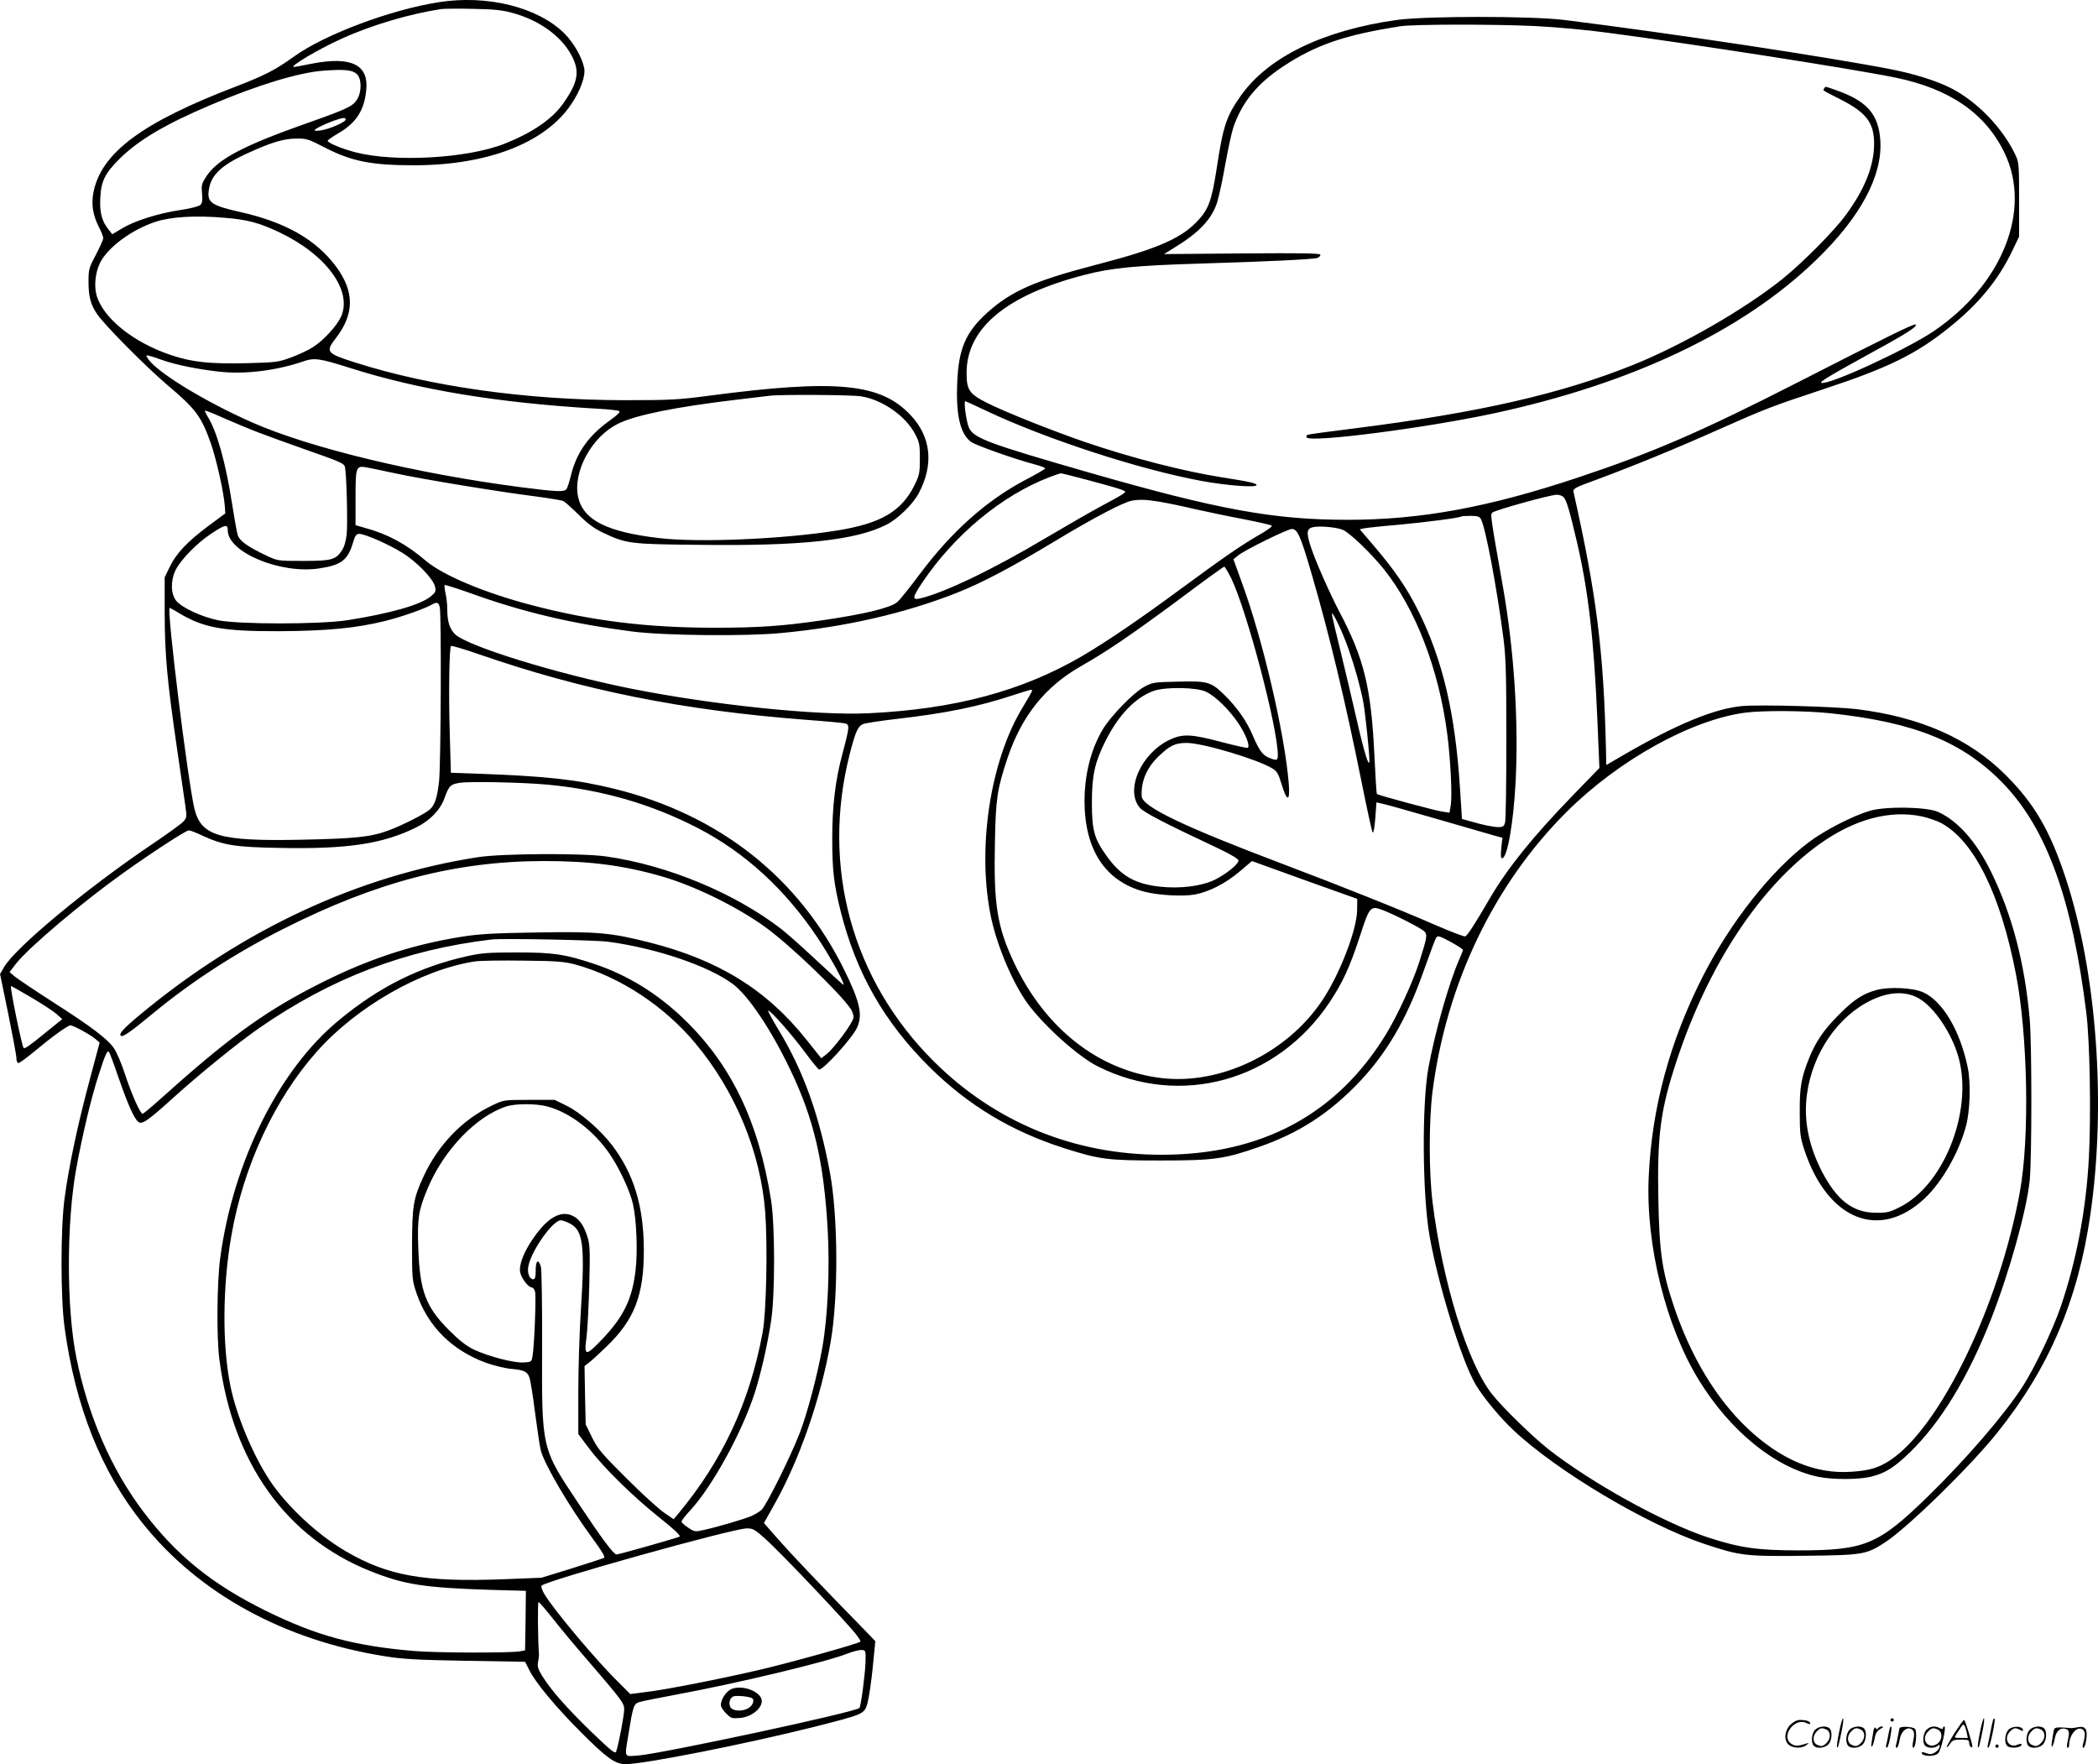 <?xml version="1.0" encoding="UTF-8"?>
<svg xmlns="http://www.w3.org/2000/svg" version="1.0" viewBox="0 0 1280.69 1076.904" preserveAspectRatio="xMidYMid meet">
  <g transform="translate(0.028,1076.904) scale(0.1,-0.1)" fill="#000000" stroke="none">
    <path d="M2675 10755 c-293 -46 -695 -197 -882 -332 -112 -81 -179 -115 -353 -182 -573 -219 -823 -405 -870 -647 -14 -73 -4 -138 35 -214 14 -27 25 -56 25 -65 0 -8 -20 -54 -45 -101 -42 -79 -45 -90 -45 -162 0 -94 13 -143 53 -201 47 -69 300 -323 427 -431 175 -148 207 -190 266 -355 34 -97 80 -301 86 -385 l3 -45 -100 -74 c-130 -97 -198 -168 -238 -250 l-32 -66 0 -225 c1 -253 15 -407 76 -825 22 -148 44 -303 50 -344 10 -70 9 -74 -13 -98 -13 -14 -96 -74 -185 -134 -401 -270 -837 -632 -909 -754 l-24 -42 50 -242 c27 -133 50 -256 50 -272 0 -17 5 -29 13 -29 6 0 50 32 97 71 104 87 203 159 220 159 17 0 120 -56 152 -83 l26 -22 -64 -240 c-72 -269 -124 -517 -150 -710 -25 -183 -25 -608 0 -790 66 -483 223 -878 476 -1194 343 -430 865 -716 1484 -813 106 -17 200 -22 491 -27 l360 -6 27 -53 c38 -76 162 -225 313 -376 155 -156 210 -196 272 -196 114 0 741 124 1158 229 301 77 300 76 320 143 8 29 23 126 32 216 l16 163 -89 92 c-268 274 -430 445 -506 532 l-85 97 60 107 c155 273 287 651 347 997 48 275 46 764 -4 1035 -65 352 -164 625 -314 872 -39 64 -67 117 -63 117 16 0 139 -140 223 -252 44 -60 84 -108 88 -108 28 0 202 192 231 255 36 78 19 156 -76 350 -278 567 -765 951 -1405 1109 -233 57 -416 77 -831 92 l-167 6 -7 247 c-7 241 -3 516 8 527 3 3 79 -19 168 -50 640 -222 1245 -343 1999 -401 113 -8 218 -18 233 -21 35 -7 35 -14 -11 -187 -43 -161 -62 -317 -62 -517 0 -194 10 -278 51 -442 95 -379 266 -678 544 -954 235 -232 497 -390 818 -493 220 -70 264 -76 592 -76 325 0 389 9 598 82 246 85 434 207 616 399 166 175 288 385 385 659 64 178 75 208 85 223 7 11 24 5 85 -28 42 -23 76 -45 76 -50 0 -4 -11 -32 -24 -61 -62 -142 -146 -438 -187 -659 -40 -222 -37 -772 7 -1024 51 -294 195 -761 281 -908 45 -76 150 -204 232 -280 267 -251 816 -577 1163 -693 222 -74 251 -77 615 -73 357 4 375 7 493 84 140 93 519 463 683 669 315 393 492 809 567 1330 98 677 39 1479 -151 2055 -96 291 -192 455 -368 630 -222 221 -519 352 -906 400 -131 16 -598 29 -701 19 -169 -16 -393 -108 -714 -293 l-115 -67 -2 98 c-14 598 -58 945 -198 1569 -4 20 8 27 138 74 224 83 488 191 734 301 304 135 333 146 662 255 390 129 559 212 762 376 177 142 297 288 382 465 l42 88 0 225 c0 211 -1 228 -22 272 -77 165 -236 330 -398 411 -88 44 -220 85 -356 112 -394 77 -1343 220 -1999 302 -203 25 -846 25 -1025 0 -448 -63 -783 -226 -950 -461 -90 -128 -109 -185 -149 -450 -31 -199 -50 -250 -128 -328 -100 -100 -250 -163 -614 -257 -368 -96 -509 -158 -656 -289 -133 -120 -177 -221 -185 -428 -9 -200 19 -315 85 -363 30 -21 264 -104 385 -136 37 -10 67 -21 67 -25 0 -4 -54 -36 -120 -70 -240 -127 -450 -314 -646 -576 -62 -83 -124 -161 -139 -172 -44 -35 -208 -74 -466 -111 -234 -34 -387 -44 -644 -44 -412 0 -751 41 -1120 138 -287 75 -539 181 -645 270 -118 101 -232 163 -367 200 l-63 18 0 167 c0 190 3 197 67 186 21 -4 99 -20 173 -36 171 -37 635 -113 849 -140 90 -12 171 -25 180 -30 9 -4 51 -42 93 -83 55 -55 96 -85 149 -110 142 -67 162 -70 587 -74 626 -8 956 28 1143 123 69 35 161 124 197 192 93 175 76 343 -49 476 -183 196 -453 222 -1234 119 -181 -24 -231 -27 -515 -27 -596 1 -1183 83 -1645 231 -173 55 -180 64 -115 148 114 148 114 284 1 437 -123 165 -309 271 -586 333 -177 40 -203 58 -190 138 14 88 75 146 228 217 150 69 226 92 302 93 66 1 76 -2 180 -56 162 -83 282 -107 542 -107 450 0 802 137 960 373 56 83 88 172 79 220 -12 63 -64 154 -119 210 -162 162 -473 240 -772 192z m450 -64 c163 -43 300 -141 363 -259 53 -99 41 -166 -52 -297 -69 -96 -187 -176 -358 -244 -226 -89 -671 -114 -911 -51 -83 22 -167 57 -167 70 0 4 30 25 66 46 110 64 159 142 170 269 13 150 -95 201 -329 156 -59 -12 -110 -21 -113 -21 -34 0 153 111 296 175 181 82 413 150 605 179 17 2 102 3 190 1 125 -2 178 -7 240 -24z m6245 -81 c122 -6 314 -23 445 -41 517 -68 1493 -220 1752 -273 334 -68 552 -218 669 -460 169 -350 -14 -807 -436 -1091 -171 -114 -637 -328 -682 -313 -14 5 49 43 322 193 202 110 272 156 252 163 -13 4 -165 -70 -722 -355 -588 -300 -882 -427 -1335 -578 -549 -183 -961 -259 -1410 -259 -450 0 -790 62 -1579 289 -612 176 -701 209 -731 272 -16 34 -34 163 -23 163 3 0 61 -27 129 -59 359 -170 927 -356 1309 -427 155 -29 340 -43 340 -26 0 11 -43 21 -210 47 -235 37 -550 118 -835 215 -201 69 -487 183 -599 239 -109 55 -126 79 -126 183 0 274 243 476 720 599 165 43 311 57 705 69 428 13 694 26 718 35 9 4 17 12 17 19 0 9 -116 11 -477 8 l-478 -4 60 37 c153 93 230 174 264 277 11 35 34 140 50 233 17 94 39 196 50 228 53 153 145 265 301 369 203 134 379 194 720 247 78 12 566 13 820 1z m-7192 -293 c29 -27 31 -107 2 -154 -25 -42 -60 -59 -301 -144 -392 -138 -546 -219 -618 -324 -30 -46 -33 -55 -28 -107 4 -45 1 -60 -12 -71 -9 -8 -63 -22 -121 -30 -132 -20 -277 -65 -355 -112 l-60 -36 -22 28 c-42 52 -56 105 -51 196 5 101 29 149 120 239 116 114 278 209 553 326 290 123 542 200 695 210 125 9 170 4 198 -21z m-68 -278 c0 -14 -96 -57 -147 -65 -24 -4 -43 -4 -43 -1 0 9 55 36 114 58 60 21 76 23 76 8z m-744 -599 c144 -11 216 -31 339 -89 286 -136 447 -356 377 -514 -25 -56 -106 -145 -172 -187 -26 -17 -85 -45 -131 -62 -81 -30 -91 -31 -275 -36 -223 -5 -331 6 -459 49 -231 77 -416 226 -456 366 -16 59 -7 139 21 197 48 96 195 204 339 251 94 31 244 40 417 25z m-372 -870 c79 -28 217 -56 347 -70 154 -17 345 7 504 61 74 26 100 22 288 -37 424 -135 910 -215 1517 -250 63 -3 121 -10 129 -14 9 -5 -6 -21 -52 -54 -135 -96 -208 -199 -243 -342 -9 -38 -21 -75 -27 -81 -14 -18 -58 -16 -278 12 -637 83 -1285 239 -1639 395 -291 128 -588 310 -638 391 -13 20 -12 21 10 16 12 -3 50 -15 82 -27z m4261 -220 c132 -21 273 -120 331 -231 26 -48 29 -64 29 -149 0 -87 -3 -101 -32 -161 -80 -162 -206 -236 -478 -279 -323 -52 -841 -74 -1078 -46 -322 37 -466 110 -498 250 -34 155 83 371 245 449 107 53 351 102 721 146 94 11 184 22 200 24 67 9 504 6 560 -3z m-3675 -222 c58 -22 179 -66 270 -98 218 -76 247 -89 254 -107 11 -27 19 -344 12 -415 -5 -43 -15 -79 -30 -100 -37 -56 -63 -63 -236 -63 -155 0 -155 0 -225 33 -112 53 -163 89 -174 125 -6 18 -21 105 -35 193 -38 245 -91 437 -148 529 -10 17 -18 33 -18 37 0 4 51 -16 113 -44 61 -27 159 -68 217 -90z m5070 -292 c91 -24 179 -49 195 -56 29 -11 29 -12 10 -26 -11 -8 -69 -41 -130 -73 -60 -32 -213 -120 -340 -195 -323 -193 -629 -339 -773 -371 -45 -9 -42 9 17 97 196 292 485 532 776 644 33 13 65 23 70 24 6 0 85 -20 175 -44z m2894 -101 c18 -18 37 -83 82 -275 70 -301 104 -597 125 -1093 l12 -286 -163 -168 c-244 -252 -397 -442 -506 -628 -93 -160 -137 -227 -150 -232 -7 -2 -84 27 -172 65 -207 91 -587 243 -942 377 -603 228 -857 349 -861 413 -5 89 29 172 101 242 71 69 103 84 175 84 99 -1 431 -100 522 -156 27 -16 37 -32 56 -96 33 -109 52 -109 44 1 -24 305 -159 884 -288 1234 l-50 138 28 23 c42 34 302 162 329 162 34 0 53 -44 118 -266 113 -387 208 -786 307 -1277 33 -166 64 -306 68 -310 5 -5 12 34 16 88 l7 96 32 -7 c17 -3 164 -44 326 -91 162 -47 321 -93 353 -102 l58 -16 -7 -62 c-4 -45 -3 -63 5 -63 32 0 70 216 83 475 18 366 -10 796 -77 1177 -79 448 -79 449 -64 459 29 18 350 107 391 108 15 1 33 -6 42 -14z m-2464 -29 c47 -8 144 -28 215 -45 72 -16 204 -44 295 -61 91 -18 169 -35 173 -40 5 -4 -29 -29 -75 -55 -109 -62 -225 -143 -493 -340 -244 -180 -439 -312 -588 -400 -368 -215 -780 -325 -1307 -350 -312 -15 -950 51 -1446 150 -456 91 -999 259 -1076 332 -33 32 -48 78 -48 153 0 30 -5 75 -11 99 -5 24 -7 46 -5 49 3 2 74 -20 158 -50 320 -116 624 -187 988 -234 198 -25 694 -30 910 -9 393 37 757 121 1075 247 152 61 332 155 598 316 234 141 415 236 467 245 48 8 86 7 170 -7z m1960 -106 c28 -52 96 -411 137 -725 15 -119 18 -213 18 -620 0 -264 -3 -492 -8 -507 -6 -23 -13 -28 -40 -28 -34 1 -91 12 -173 36 l-50 14 -12 188 c-29 456 -105 780 -252 1077 -72 145 -147 254 -282 412 l-78 91 27 6 c16 3 107 13 203 21 173 16 381 43 389 51 2 2 28 4 57 4 43 0 55 -4 64 -20z m-7650 -68 c0 -134 320 -268 557 -233 138 21 176 50 209 162 12 40 19 49 37 49 35 0 182 -65 262 -115 88 -54 190 -160 200 -206 7 -29 4 -36 -25 -60 -62 -52 -249 -105 -510 -146 -167 -26 -667 -26 -790 0 -101 21 -219 76 -254 118 -34 40 -36 122 -5 187 31 63 129 164 216 222 87 58 103 61 103 22z m6806 3 c42 -17 171 -141 251 -240 194 -242 336 -612 387 -1005 20 -151 31 -374 22 -434 l-8 -48 -45 7 c-44 6 -391 100 -398 107 -3 2 -9 105 -15 228 -20 424 -63 599 -217 890 -57 109 -144 306 -172 392 -28 86 -25 111 14 119 40 9 142 0 181 -16z m-680 -297 c97 -203 284 -912 284 -1079 0 -33 -7 -35 -55 -15 -38 16 -59 45 -96 131 -37 89 -94 171 -170 247 -87 86 -105 91 -295 86 -142 -3 -151 -5 -202 -33 -64 -35 -203 -178 -251 -259 -72 -121 -111 -275 -111 -439 1 -296 127 -488 365 -551 83 -22 237 -31 310 -17 86 16 189 69 273 141 l74 63 321 -116 322 -115 -1 -68 c-1 -122 -109 -400 -217 -558 -215 -317 -618 -510 -976 -468 -383 45 -710 301 -901 704 -103 220 -125 353 -117 731 5 273 14 329 76 516 87 260 231 440 452 565 158 90 305 190 598 407 146 110 270 199 274 199 4 0 23 -33 43 -72z m-4832 -174 c11 -43 7 -964 -4 -1064 -11 -99 -26 -145 -56 -172 -32 -28 -168 -97 -252 -128 -111 -41 -203 -50 -537 -57 -499 -10 -609 23 -649 192 -41 177 -168 1204 -151 1223 1 1 28 -13 60 -33 148 -88 265 -110 605 -109 292 1 478 19 653 63 101 25 242 75 286 101 27 16 38 11 45 -16z m5550 -264 c37 -105 69 -221 87 -313 12 -61 39 -319 38 -362 -1 -50 -33 55 -78 253 -22 97 -65 279 -95 403 -31 124 -56 232 -56 240 1 25 68 -115 104 -221z m-871 -254 c59 -29 141 -110 196 -192 45 -67 72 -136 58 -150 -3 -3 -75 13 -159 35 -191 51 -242 52 -325 11 -171 -86 -265 -305 -176 -411 25 -29 139 -89 486 -252 72 -34 117 -62 117 -71 0 -22 -78 -85 -146 -118 -85 -40 -213 -55 -339 -41 -151 18 -234 67 -321 188 -75 106 -89 155 -89 325 0 167 18 246 84 378 80 158 182 264 294 304 72 25 264 22 320 -6z m-1063 7 c0 -5 -25 -48 -55 -98 -203 -330 -284 -875 -194 -1293 39 -178 133 -397 224 -522 99 -134 307 -321 425 -380 504 -254 1095 -91 1416 391 81 122 124 216 186 406 57 177 64 185 137 157 70 -26 236 -111 255 -130 20 -20 18 -35 -31 -189 -38 -119 -134 -328 -203 -440 -299 -489 -759 -735 -1370 -735 -534 0 -1016 198 -1390 570 -499 497 -688 1186 -514 1873 35 137 50 173 82 186 15 6 106 20 202 31 304 35 500 75 710 144 118 38 120 39 120 29z m4873 -138 c517 -55 813 -176 1059 -433 262 -274 417 -704 503 -1392 22 -174 30 -629 16 -888 -17 -320 -76 -628 -172 -910 -49 -142 -157 -368 -230 -483 -111 -173 -348 -448 -585 -679 -299 -291 -382 -325 -784 -325 -252 0 -357 15 -554 79 -273 90 -714 334 -976 540 -95 75 -277 252 -341 333 -150 187 -304 686 -365 1178 -22 181 -22 492 0 668 84 661 376 1269 820 1711 319 317 762 562 1091 605 111 14 368 12 518 -4z m-7828 -436 c329 -31 631 -118 915 -265 286 -148 531 -372 729 -667 84 -126 183 -308 155 -287 -10 8 -86 78 -169 155 -82 77 -177 161 -210 186 -284 218 -692 387 -1065 440 -147 21 -633 18 -780 -4 -732 -113 -1438 -441 -2063 -960 -105 -87 -135 -121 -119 -131 13 -8 58 23 197 138 236 195 505 369 795 515 568 287 1050 413 1590 414 280 0 483 -26 717 -93 199 -57 457 -183 631 -308 146 -104 457 -401 525 -502 9 -13 17 -36 17 -50 0 -30 -117 -189 -166 -227 l-31 -24 -91 114 c-243 305 -536 486 -958 593 -237 60 -318 67 -684 61 -259 -4 -351 -9 -455 -25 -324 -51 -604 -146 -924 -313 -305 -159 -521 -318 -925 -681 -54 -49 -102 -88 -106 -88 -14 0 -68 122 -107 241 -20 62 -50 133 -67 158 -38 57 -137 132 -381 288 -104 67 -205 135 -224 150 l-33 28 40 52 c81 102 403 374 657 555 178 127 380 258 397 258 9 0 44 -13 79 -30 132 -61 199 -72 477 -77 411 -8 626 24 830 124 86 42 149 107 175 180 27 76 38 86 98 94 67 9 386 2 534 -12z m370 -959 c294 -40 607 -147 756 -256 95 -70 234 -276 354 -527 143 -299 203 -557 227 -969 14 -244 1 -533 -32 -722 -30 -170 -92 -404 -139 -526 -56 -144 -203 -440 -232 -467 -13 -12 -42 -30 -64 -39 -46 -19 -204 -66 -287 -84 -56 -13 -59 -12 -98 14 -22 14 -40 31 -40 37 0 6 24 37 53 68 136 147 318 480 395 721 37 116 77 292 99 437 24 159 24 577 0 733 -76 483 -244 832 -535 1111 -161 155 -344 267 -545 334 -180 60 -249 70 -472 70 -173 0 -214 -3 -305 -23 -293 -66 -537 -188 -783 -392 -364 -300 -644 -862 -723 -1450 -20 -151 -23 -482 -5 -620 81 -629 405 -1084 920 -1291 208 -83 328 -102 734 -115 l217 -6 -2 -182 -3 -181 -30 -6 c-50 -11 -521 -10 -650 2 -364 31 -593 93 -900 244 -332 163 -550 341 -753 610 -195 260 -334 580 -406 936 -61 301 -61 827 0 1159 37 202 91 429 135 564 40 125 53 155 64 144 3 -3 31 -76 60 -162 57 -163 93 -244 119 -265 22 -19 58 6 217 150 163 147 391 332 519 421 441 306 892 479 1420 542 68 8 636 -3 715 -14z m-202 -139 c271 -75 541 -252 731 -480 245 -293 399 -666 427 -1032 15 -204 7 -613 -16 -734 -79 -427 -245 -783 -518 -1110 l-25 -30 -58 40 c-33 22 -136 116 -230 210 -153 152 -175 179 -210 249 l-39 80 -4 178 -3 178 28 22 c16 12 64 56 106 97 170 163 228 313 228 586 0 270 -61 470 -196 646 -71 92 -191 196 -273 237 l-75 37 -155 0 c-155 0 -156 0 -225 -33 -182 -86 -331 -240 -421 -435 -62 -134 -69 -178 -70 -417 0 -210 1 -217 28 -297 69 -201 216 -347 424 -423 48 -17 117 -34 153 -37 78 -7 98 -16 111 -51 6 -15 22 -112 35 -217 14 -104 29 -208 35 -230 25 -91 173 -342 318 -540 55 -74 77 -111 68 -116 -6 -3 -95 -32 -197 -64 l-185 -57 -228 -9 c-488 -19 -709 20 -967 171 -173 101 -358 274 -463 431 -104 158 -204 397 -241 579 -50 249 -48 606 6 915 73 424 264 835 523 1126 244 274 636 498 962 549 32 5 166 7 298 5 208 -2 250 -6 318 -24z m-3322 -201 c66 -39 135 -84 154 -101 l35 -31 -93 -75 c-105 -86 -136 -108 -143 -101 -11 12 -86 378 -77 378 3 0 59 -32 124 -70z m3149 -665 c138 -36 289 -152 384 -294 61 -91 123 -226 140 -304 21 -95 29 -281 16 -397 -20 -179 -72 -288 -207 -429 -99 -103 -109 -102 -93 15 6 43 13 187 17 320 5 214 4 246 -12 295 -22 68 -48 105 -87 125 -72 37 -153 -7 -238 -129 -61 -85 -94 -169 -85 -214 7 -37 50 -93 71 -93 7 0 17 -12 20 -26 7 -28 -4 -325 -15 -389 -6 -40 -7 -40 -54 -43 -59 -4 -216 37 -305 79 -47 23 -88 55 -151 118 -144 144 -179 240 -188 506 -6 177 1 225 57 359 99 236 299 444 484 502 56 17 179 17 246 -1z m139 -715 c80 -40 92 -134 67 -522 -9 -136 -16 -363 -16 -505 l0 -258 64 -85 c88 -118 264 -291 429 -423 93 -74 134 -113 125 -118 -17 -9 -370 -109 -385 -109 -17 0 -91 99 -231 310 -228 342 -225 328 -223 960 1 250 -3 468 -7 484 -15 53 -32 43 -32 -18 0 -43 -4 -56 -15 -56 -23 0 -38 38 -30 79 17 94 149 281 198 281 10 0 35 -9 56 -20z m1193 -1925 c70 -61 398 -404 526 -550 34 -38 58 -73 54 -77 -13 -13 -444 -133 -632 -176 -238 -55 -565 -119 -679 -132 l-94 -12 -69 69 c-137 134 -398 445 -455 541 -15 25 -22 47 -17 52 33 32 1165 348 1251 349 38 1 49 -5 115 -64z m-1297 -487 c44 -56 136 -167 205 -246 216 -251 230 -269 230 -308 0 -35 -35 -220 -49 -257 -6 -16 -28 2 -149 118 -151 146 -249 257 -302 343 -26 42 -31 59 -26 85 4 18 6 39 6 47 -7 80 -9 320 -3 320 4 0 44 -46 88 -102z m1908 -269 c-3 -76 -28 -267 -37 -276 -25 -26 -1198 -277 -1348 -290 -91 -7 -86 -17 -63 123 29 181 33 192 68 203 18 6 120 26 227 46 367 68 908 197 1040 249 36 14 76 24 90 23 25 -2 25 -3 23 -78z M11135 10229 c-9 -13 -17 -7 102 -68 157 -80 203 -142 203 -271 -1 -135 -57 -276 -174 -435 -70 -96 -268 -295 -386 -389 -232 -186 -610 -403 -910 -524 -440 -177 -942 -292 -1695 -387 -154 -19 -286 -37 -293 -40 -7 -3 -10 -10 -6 -16 20 -34 724 57 1139 146 847 182 1521 502 1969 935 271 261 407 514 394 729 -10 164 -82 245 -277 312 -64 22 -58 22 -66 8z M11415 5820 c-105 -31 -279 -120 -375 -193 -230 -174 -474 -484 -643 -813 -204 -400 -314 -805 -333 -1229 -19 -413 104 -912 306 -1240 192 -313 466 -535 729 -591 89 -18 252 -18 326 2 84 21 138 55 234 148 187 182 353 453 494 811 113 288 219 669 237 851 13 140 13 823 0 979 -30 342 -106 636 -235 900 -90 185 -204 314 -325 368 -69 31 -317 35 -415 7z m318 -35 c37 -8 90 -26 118 -41 199 -109 360 -432 454 -918 73 -372 85 -1002 25 -1331 -125 -690 -485 -1436 -791 -1639 -71 -47 -127 -64 -237 -71 -220 -16 -433 74 -637 267 -190 180 -347 441 -449 748 -70 209 -87 327 -93 641 -8 398 12 552 112 854 193 584 506 1058 871 1321 213 152 430 211 627 169z M11452 4725 c-83 -23 -140 -61 -232 -155 -88 -89 -135 -158 -176 -258 -49 -122 -59 -178 -58 -332 0 -131 3 -153 28 -230 142 -429 459 -556 735 -296 107 101 209 281 252 442 25 93 30 265 10 359 -46 221 -151 400 -268 455 -62 30 -212 37 -291 15z m245 -42 c91 -42 198 -188 249 -338 110 -325 -69 -807 -352 -946 -60 -30 -77 -34 -144 -33 -141 1 -238 77 -330 254 -81 160 -111 314 -90 469 34 252 190 479 396 576 101 48 195 54 271 18z M4458 455 c-30 -17 -58 -62 -58 -94 0 -11 14 -34 32 -51 29 -30 36 -32 84 -28 85 7 157 79 127 127 -32 50 -133 75 -185 46z m135 -54 c14 -14 -1 -47 -28 -61 -34 -18 -82 -17 -102 2 -19 20 -11 64 15 72 24 7 104 -2 115 -13z M11226 194 c-10 -47 -15 -88 -12 -91 5 -6 9 7 30 110 7 37 10 67 6 67 -4 0 -15 -39 -24 -86z M11540 270 c0 -5 5 -10 10 -10 6 0 10 5 10 10 0 6 -4 10 -10 10 -5 0 -10 -4 -10 -10z M12086 194 c-10 -47 -15 -88 -12 -91 5 -6 9 7 30 110 7 37 10 67 6 67 -4 0 -15 -39 -24 -86z M12166 269 c-3 -8 -10 -41 -16 -74 -6 -33 -14 -68 -16 -77 -3 -10 -1 -18 3 -18 10 0 46 171 38 178 -2 3 -7 -1 -9 -9z M10929 241 c-38 -38 -41 -101 -7 -125 29 -20 79 -20 104 0 18 14 18 15 1 10 -53 -17 -69 -17 -92 -2 -69 45 21 166 94 126 12 -6 21 -7 21 -1 0 12 -25 21 -62 21 -19 0 -39 -10 -59 -29z M11930 189 c-28 -45 -49 -83 -47 -85 2 -3 12 7 21 21 14 21 24 25 66 25 43 0 50 -3 50 -19 0 -11 5 -23 10 -26 6 -3 10 -3 10 1 0 20 -44 164 -51 164 -4 0 -30 -37 -59 -81z m75 4 l7 -33 -42 0 c-42 0 -42 0 -28 23 8 12 21 32 29 44 15 25 22 18 34 -34z M11080 210 c-22 -22 -27 -79 -8 -98 19 -19 66 -14 88 8 22 22 27 79 8 98 -19 19 -66 14 -88 -8z m71 0 c25 -14 25 -54 -1 -80 -23 -23 -33 -24 -61 -10 -25 14 -25 54 1 80 23 23 33 24 61 10z M11290 210 c-22 -22 -27 -79 -8 -98 19 -19 66 -14 88 8 22 22 27 79 8 98 -19 19 -66 14 -88 -8z m71 0 c25 -14 25 -54 -1 -80 -23 -23 -33 -24 -61 -10 -25 14 -25 54 1 80 23 23 33 24 61 10z M11436 204 c-3 -16 -8 -47 -11 -69 -8 -51 10 -26 19 27 5 27 15 42 34 53 18 10 22 14 10 15 -9 0 -20 -5 -24 -11 -5 -8 -9 -8 -14 1 -5 8 -10 3 -14 -16z M11537 223 c-2 -4 -7 -26 -11 -48 -4 -22 -9 -48 -12 -57 -3 -10 -1 -18 4 -18 4 0 14 28 20 62 11 58 10 81 -1 61z M11595 220 c-1 -3 -5 -23 -9 -45 -4 -22 -9 -48 -12 -57 -3 -10 -1 -18 4 -18 5 0 13 20 17 45 7 53 44 87 74 68 17 -11 19 -28 8 -80 -4 -18 -3 -33 2 -33 16 0 24 99 11 115 -12 14 -87 18 -95 5z M11760 210 c-22 -22 -27 -79 -8 -98 7 -7 24 -12 38 -12 14 0 31 5 38 12 9 9 12 8 12 -5 0 -9 -12 -24 -26 -34 -21 -13 -32 -15 -55 -6 -16 6 -29 8 -29 3 0 -24 81 -27 102 -2 18 19 50 162 37 162 -5 0 -9 -5 -9 -10 0 -7 -6 -7 -19 0 -30 16 -59 12 -81 -10z m71 0 c29 -16 25 -65 -6 -86 -56 -37 -103 28 -55 76 23 23 33 24 61 10z M12261 211 c-23 -23 -28 -80 -9 -99 19 -19 88 -13 88 9 0 5 -11 4 -24 -2 -54 -25 -89 38 -46 81 23 23 33 24 62 9 16 -9 19 -8 16 3 -8 22 -64 22 -87 -1z M12390 210 c-22 -22 -27 -79 -8 -98 19 -19 66 -14 88 8 22 22 27 79 8 98 -19 19 -66 14 -88 -8z m71 0 c25 -14 25 -54 -1 -80 -23 -23 -33 -24 -61 -10 -25 14 -25 54 1 80 23 23 33 24 61 10z M12536 201 c-3 -14 -8 -44 -11 -66 -8 -51 10 -26 19 27 8 41 35 63 66 53 22 -7 24 -21 11 -77 -5 -22 -5 -38 0 -38 5 0 9 6 9 13 0 68 51 125 85 97 15 -13 15 -35 -1 -92 -3 -10 -1 -18 4 -18 6 0 13 23 17 50 9 63 -5 84 -49 76 -17 -4 -35 -6 -41 -6 -101 8 -104 7 -109 -19z M12180 110 c0 -5 5 -10 10 -10 6 0 10 5 10 10 0 6 -4 10 -10 10 -5 0 -10 -4 -10 -10z"></path>
  </g>
</svg>
